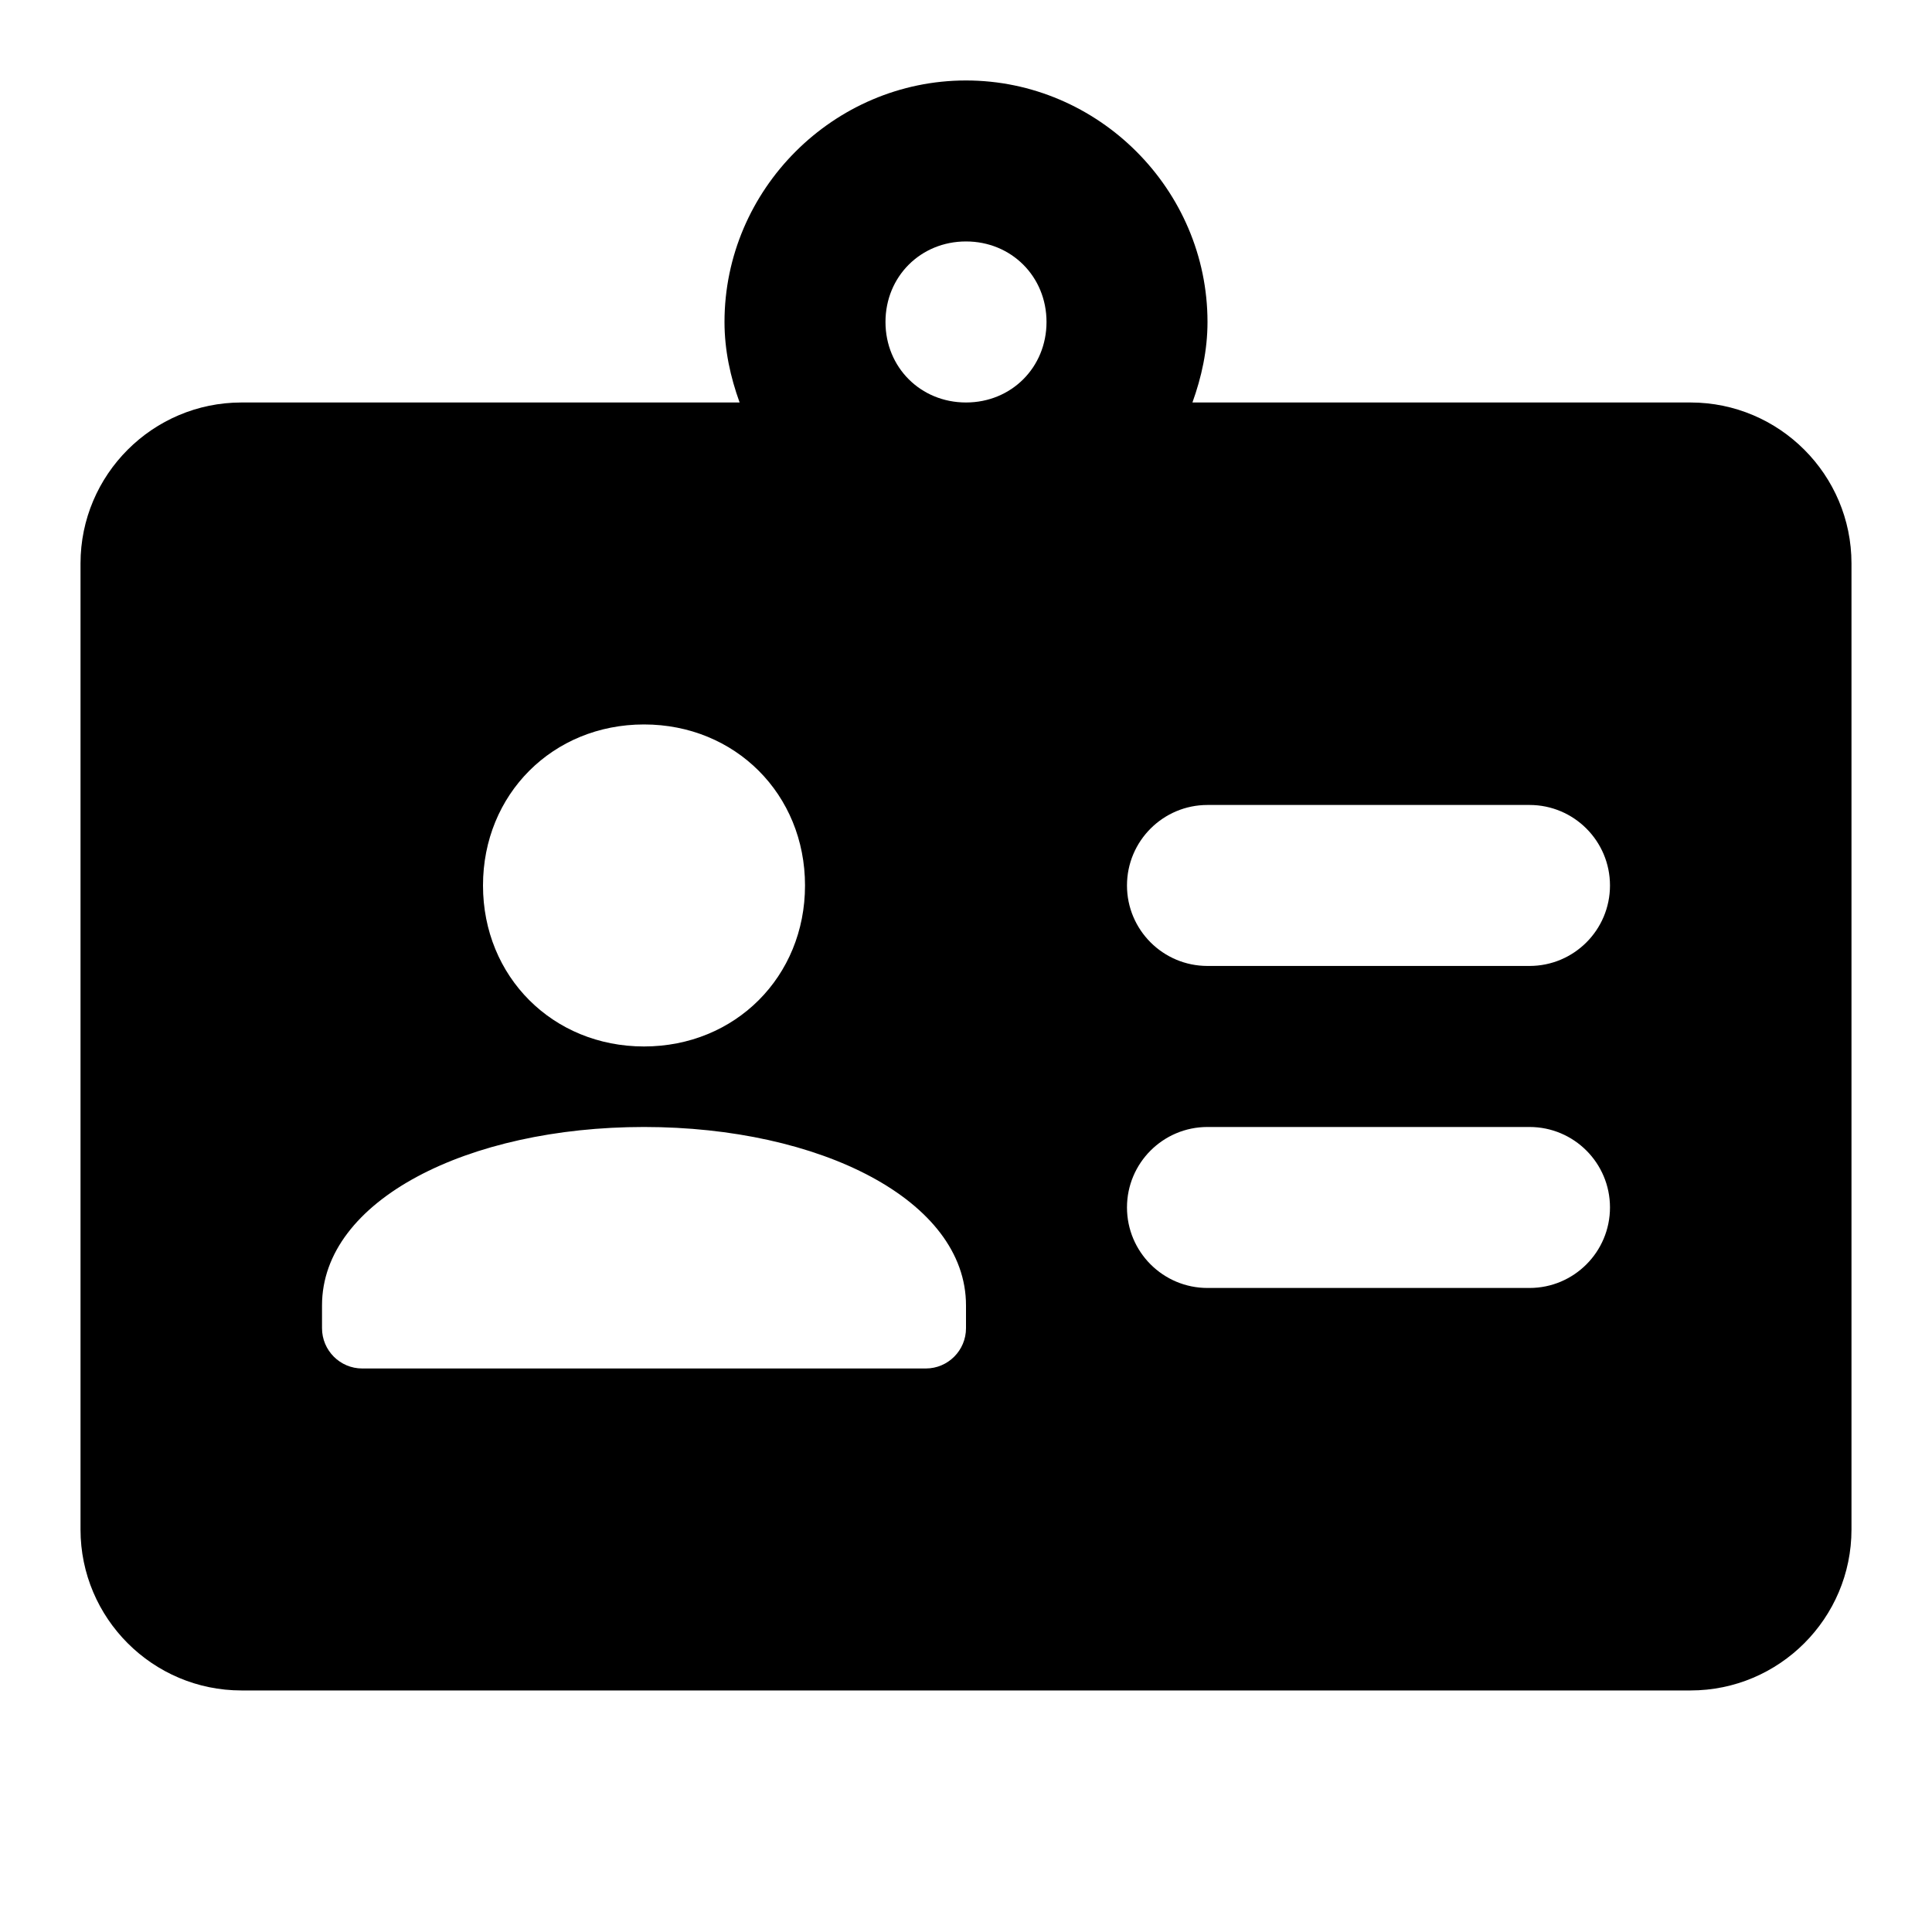 <svg width="40" height="40" viewBox="0 0 40 40" fill="none" xmlns="http://www.w3.org/2000/svg">
<path d="M20 1.666C17.258 1.666 15 3.924 15 6.666C15 7.252 15.123 7.808 15.313 8.333H5C3.162 8.333 1.667 9.828 1.667 11.666V31.666C1.667 33.504 3.162 34.999 5 34.999H35C36.838 34.999 38.333 33.504 38.333 31.666V11.666C38.333 9.828 36.838 8.333 35 8.333H24.688C24.877 7.808 25 7.252 25 6.666C25 3.924 22.742 1.666 20 1.666ZM20 4.999C20.94 4.999 21.667 5.726 21.667 6.666C21.667 7.606 20.94 8.333 20 8.333C19.06 8.333 18.333 7.606 18.333 6.666C18.333 5.726 19.06 4.999 20 4.999ZM13.333 14.999C15.222 14.999 16.667 16.444 16.667 18.333C16.667 20.221 15.222 21.666 13.333 21.666C11.445 21.666 10 20.221 10 18.333C10 16.444 11.445 14.999 13.333 14.999ZM25 16.666H31.667C32.587 16.666 33.333 17.413 33.333 18.333C33.333 19.253 32.587 19.999 31.667 19.999H25C24.08 19.999 23.333 19.253 23.333 18.333C23.333 17.413 24.08 16.666 25 16.666ZM13.333 23.333C16.975 23.333 20 24.847 20 27.027V27.499C20 27.959 19.627 28.333 19.167 28.333H7.5C7.04 28.333 6.667 27.959 6.667 27.499V27.027C6.667 24.847 9.692 23.333 13.333 23.333ZM25 23.333H31.667C32.587 23.333 33.333 24.079 33.333 24.999C33.333 25.919 32.587 26.666 31.667 26.666H25C24.08 26.666 23.333 25.919 23.333 24.999C23.333 24.079 24.08 23.333 25 23.333Z" fill="black"/>
</svg>
